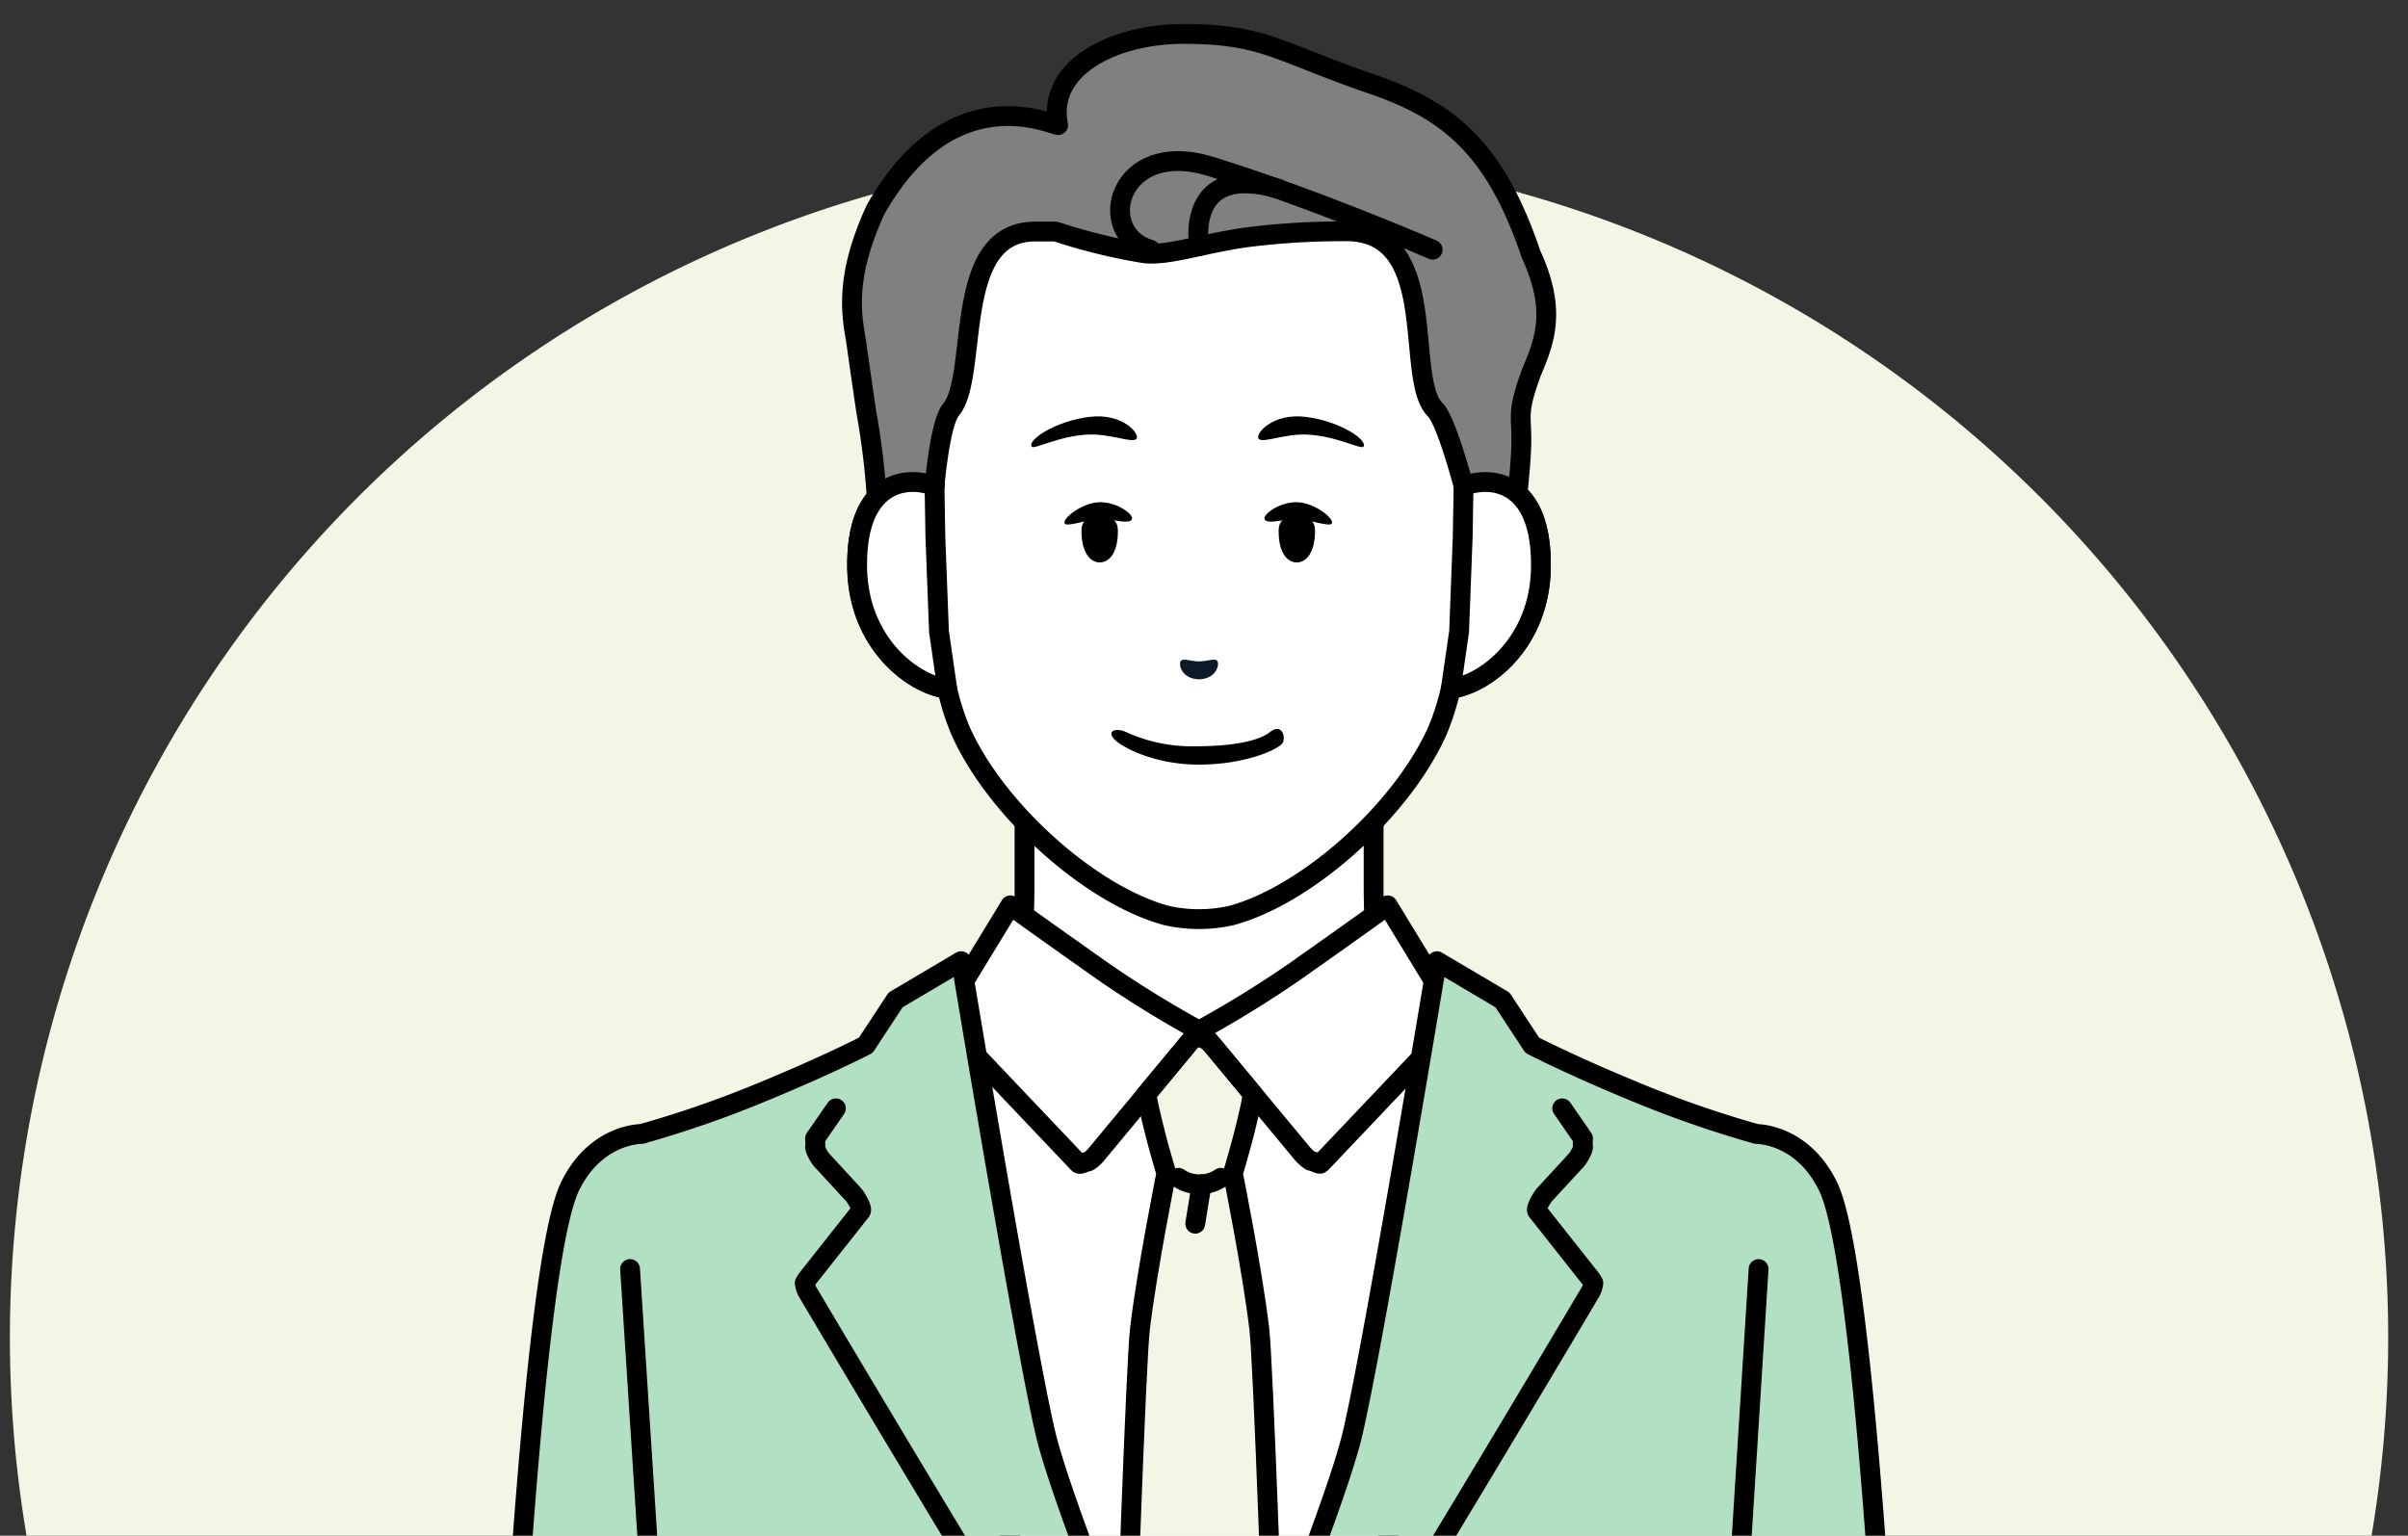 <svg xmlns="http://www.w3.org/2000/svg" xmlns:xlink="http://www.w3.org/1999/xlink" width="243" height="155" viewBox="0 0 243 155">
  <rect x="0" y="0" width="243" height="155" fill="#333333" stroke="none"/>
  <defs>
    <clipPath id="clip-path">
      <rect id="長方形_219" data-name="長方形 219" width="243" height="155" transform="translate(-16741 -1605)" fill="#fff" stroke="#707070" stroke-width="1"/>
    </clipPath>
  </defs>
  <g id="マスクグループ_6" data-name="マスクグループ 6" transform="translate(16741 1605)" clip-path="url(#clip-path)">
    <path id="パス_389" data-name="パス 389" d="M640,136A120,120,0,1,1,520,16,120,120,0,0,1,640,136" transform="translate(-17140 -1606)" fill="#f5f5e5"/>
    <path id="パス_446" data-name="パス 446" d="M542.8,104.957c-3.36-3.547-5.184-6.533-5.184-13.9V76.52L520,85.971,502.387,76.52V91.062c0,7.362-1.824,10.348-5.183,13.9-2.686,2.835-15.111,9.68-15.111,9.68l24.855,23.573h26.1L557.9,114.642s-12.425-6.845-15.111-9.68" transform="translate(-17140 -1606)" fill="#fff"/>
    <path id="パス_447" data-name="パス 447" d="M542.8,104.957c-3.36-3.547-5.184-6.533-5.184-13.9V76.52L520,85.971,502.387,76.52V91.062c0,7.362-1.824,10.348-5.183,13.9-2.686,2.835-15.111,9.68-15.111,9.68l24.855,23.573h26.1L557.9,114.642S545.482,107.792,542.8,104.957Z" transform="translate(-17140 -1606)" fill="none" stroke="#000" stroke-linecap="round" stroke-linejoin="round" stroke-width="2"/>
    <path id="パス_448" data-name="パス 448" d="M494.165,101.413l2.166-1.439,4.631-7.591s1.511,1.134,9.457,6.737a109.431,109.431,0,0,0,9.581,5.9,109.361,109.361,0,0,0,9.582-5.9c7.945-5.6,9.456-6.737,9.456-6.737l4.631,7.591,2.166,1.439,3.588,3.533-5.754,32.513-13.108,52.956H509.439l-13.108-52.956-5.753-32.513Z" transform="translate(-17140 -1606)" fill="#fff"/>
    <path id="パス_449" data-name="パス 449" d="M494.165,101.413l2.166-1.439,4.631-7.591s1.511,1.134,9.457,6.737a109.431,109.431,0,0,0,9.581,5.9,109.361,109.361,0,0,0,9.582-5.9c7.945-5.6,9.456-6.737,9.456-6.737l4.631,7.591,2.166,1.439,3.588,3.533-5.754,32.513-13.108,52.956H509.439l-13.108-52.956-5.753-32.513Z" transform="translate(-17140 -1606)" fill="none" stroke="#000" stroke-linecap="round" stroke-linejoin="round" stroke-width="2"/>
    <path id="パス_450" data-name="パス 450" d="M528.2,189.253c-.742-22.679-1.72-50.717-2.121-54.128-.685-5.831-2.662-15.7-2.662-15.7s1.3-4.171,2.026-7.98l-5.322-6.423-.063-.066-.062.066-5.323,6.423c.729,3.809,2.026,7.98,2.026,7.98s-1.977,9.873-2.662,15.7c-.4,3.411-1.379,31.449-2.121,54.128" transform="translate(-17140 -1606)" fill="#f5f5e5"/>
    <path id="パス_451" data-name="パス 451" d="M528.2,189.253c-.742-22.679-1.72-50.717-2.121-54.128-.685-5.831-2.662-15.7-2.662-15.7s1.3-4.171,2.026-7.98l-5.322-6.423-.063-.066-.062.066-5.323,6.423c.729,3.809,2.026,7.98,2.026,7.98s-1.977,9.873-2.662,15.7c-.4,3.411-1.379,31.449-2.121,54.128" transform="translate(-17140 -1606)" fill="none" stroke="#000" stroke-linecap="round" stroke-linejoin="round" stroke-width="2"/>
    <path id="パス_452" data-name="パス 452" d="M493.243,103.057l14.6,15.382c.139.147.665-.172.868-.179s.713-.485.842-.642l9.967-12.01c.135-.161.714.2.925.2s.795.556.929.719l9.089,10.951c.129.157.7.71.9.718h.026c.194,0,.761.378.9.238l14.6-15.382" transform="translate(-17140 -1606)" fill="none" stroke="#000" stroke-linecap="round" stroke-linejoin="round" stroke-width="2"/>
    <line id="線_121" data-name="線 121" x1="0.643" y2="3.975" transform="translate(-16620.383 -1485.461)" fill="none" stroke="#000" stroke-linecap="round" stroke-linejoin="round" stroke-width="2"/>
    <path id="パス_453" data-name="パス 453" d="M522.2,119.881a3.813,3.813,0,0,1-4.281,0" transform="translate(-17140 -1606)" fill="none" stroke="#000" stroke-linecap="round" stroke-linejoin="round" stroke-width="2"/>
    <path id="パス_454" data-name="パス 454" d="M590.458,193.755c-1.022-22.1-3.449-65.684-6.971-72.982-2.591-5.367-7.23-5.316-7.23-5.316a108.94,108.94,0,0,1-11.335-3.886c-7.015-2.849-11.293-5.063-11.293-5.063l-3.005-4.579-6.614-3.912s-6.458,39.06-8.548,47.8S520,186.809,520,186.809s-13.372-32.256-15.462-40.994-8.549-47.8-8.549-47.8l-6.614,3.912-3.005,4.579s-4.277,2.214-11.292,5.063a108.9,108.9,0,0,1-11.336,3.886s-4.639-.051-7.229,5.316c-3.522,7.3-5.95,50.881-6.972,72.982" transform="translate(-17140 -1606)" fill="#b1e0c2"/>
    <path id="パス_455" data-name="パス 455" d="M590.458,193.755c-1.022-22.1-3.449-65.684-6.971-72.982-2.591-5.367-7.23-5.316-7.23-5.316a108.94,108.94,0,0,1-11.335-3.886c-7.015-2.849-11.293-5.063-11.293-5.063l-3.005-4.579-6.614-3.912s-6.458,39.06-8.548,47.8S520,186.809,520,186.809s-13.372-32.256-15.462-40.994-8.549-47.8-8.549-47.8l-6.614,3.912-3.005,4.579s-4.277,2.214-11.292,5.063a108.9,108.9,0,0,1-11.336,3.886s-4.639-.051-7.229,5.316c-3.522,7.3-5.95,50.881-6.972,72.982" transform="translate(-17140 -1606)" fill="none" stroke="#000" stroke-linecap="round" stroke-linejoin="round" stroke-width="2"/>
    <path id="パス_456" data-name="パス 456" d="M527.538,183.986c10.8-16.89,29.657-48.7,31.907-52.493a2.426,2.426,0,0,0,.345-.991,2.472,2.472,0,0,0-.292-.467l-5.364-6.785c-.216-.273.528-1.455.765-1.711l3.167-3.436c.225-.244.837-1.248.648-1.521l.036-.67-2.1-3.042" transform="translate(-17140 -1606)" fill="none" stroke="#000" stroke-linecap="round" stroke-linejoin="round" stroke-width="2"/>
    <path id="パス_457" data-name="パス 457" d="M512.462,183.986c-10.8-16.89-29.657-48.7-31.907-52.493a2.426,2.426,0,0,1-.345-.991,2.47,2.47,0,0,1,.292-.467l5.364-6.785c.216-.273-.528-1.455-.765-1.711l-3.167-3.436c-.225-.244-.837-1.248-.648-1.521l-.036-.67,2.105-3.042" transform="translate(-17140 -1606)" fill="none" stroke="#000" stroke-linecap="round" stroke-linejoin="round" stroke-width="2"/>
    <path id="パス_458" data-name="パス 458" d="M546.693,50.057V36.322a23.539,23.539,0,0,0-2.9-11.334c-3.641-6.631-11-15.925-23.686-15.979h-.222C507.2,9.063,499.84,18.357,496.2,24.988a23.539,23.539,0,0,0-2.9,11.334V50.057c-2.955-1.119-7.946-.393-7.806,8.265.124,7.667,5.685,11.774,9.092,12.2A25.364,25.364,0,0,0,495.9,74.69c3.528,8,13.1,16.624,20.814,18.715a14.942,14.942,0,0,0,6.556,0c7.71-2.091,17.286-10.71,20.814-18.715a25.447,25.447,0,0,0,1.316-4.168c3.406-.426,8.967-4.533,9.091-12.2.141-8.658-4.851-9.384-7.806-8.265" transform="translate(-17140 -1606)" fill="#fff"/>
    <path id="パス_459" data-name="パス 459" d="M546.693,50.057V36.322a23.539,23.539,0,0,0-2.9-11.334c-3.641-6.631-11-15.925-23.686-15.979h-.222C507.2,9.063,499.84,18.357,496.2,24.988a23.539,23.539,0,0,0-2.9,11.334V50.057c-2.955-1.119-7.946-.393-7.806,8.265.124,7.667,5.685,11.774,9.092,12.2A25.364,25.364,0,0,0,495.9,74.69c3.528,8,13.1,16.624,20.814,18.715a14.942,14.942,0,0,0,6.556,0c7.71-2.091,17.286-10.71,20.814-18.715a25.447,25.447,0,0,0,1.316-4.168c3.406-.426,8.967-4.533,9.091-12.2C554.64,49.664,549.648,48.938,546.693,50.057Z" transform="translate(-17140 -1606)" fill="none" stroke="#000" stroke-linecap="round" stroke-linejoin="round" stroke-width="2"/>
    <path id="パス_460" data-name="パス 460" d="M534.852,24.342c9.7,0,5.785,14.862,8.98,18.013,1.14,1.124,2.861,7.7,2.861,7.7l2.6,3.894,2.5-.07s.689-5.437.73-8.207-.5-2.963,1.033-7.127c1.349-3.177,2.541-6.262-.06-11.892-3.7-11-8.6-14.614-16.153-17.2-9.436-3.236-10.778-5.028-18.928-5.028-7.017,0-13.817,3.408-12.629,9.194-.766-.03-10.8-4.971-18.437,8.553-2.952,6.441-2.525,10.12-1.978,13.123,0,0,.977,6.931,1.112,7.646a74.735,74.735,0,0,1,1.134,12.079l3.2-.015,2.491-4.944s.533-6.359,1.656-7.7c2.881-3.443-.029-17.99,8.5-17.99h2.08a58.078,58.078,0,0,0,8.92,2.191c2.5.28,5.962-1.012,10.36-1.61a76.121,76.121,0,0,1,10.027-.6" transform="translate(-17140 -1606)" fill="gray"/>
    <path id="パス_461" data-name="パス 461" d="M534.852,24.342c9.7,0,5.785,14.862,8.98,18.013,1.14,1.124,2.861,7.7,2.861,7.7l2.6,3.894,2.5-.07s.689-5.437.73-8.207-.5-2.963,1.033-7.127c1.349-3.177,2.541-6.262-.06-11.892-3.7-11-8.6-14.614-16.153-17.2-9.436-3.236-10.778-5.028-18.928-5.028-7.017,0-13.817,3.408-12.629,9.194-.766-.03-10.8-4.971-18.437,8.553-2.952,6.441-2.525,10.12-1.978,13.123,0,0,.977,6.931,1.112,7.646a74.735,74.735,0,0,1,1.134,12.079l3.2-.015,2.491-4.944s.533-6.359,1.656-7.7c2.881-3.443-.029-17.99,8.5-17.99h2.08a58.078,58.078,0,0,0,8.92,2.191c2.5.28,5.962-1.012,10.36-1.61a76.12,76.12,0,0,1,10.029-.605Z" transform="translate(-17140 -1606)" fill="none" stroke="#000" stroke-linecap="round" stroke-linejoin="round" stroke-width="2"/>
    <path id="パス_462" data-name="パス 462" d="M546.693,50.057l-.085,5.12-.366,9.589-.834,5.756c3.406-.425,8.967-4.533,9.091-12.2.141-8.657-4.851-9.384-7.806-8.265" transform="translate(-17140 -1606)" fill="#fff"/>
    <path id="パス_463" data-name="パス 463" d="M546.693,50.057l-.085,5.12-.366,9.589-.834,5.756c3.406-.425,8.967-4.533,9.091-12.2C554.64,49.665,549.648,48.938,546.693,50.057Z" transform="translate(-17140 -1606)" fill="none" stroke="#000" stroke-linecap="round" stroke-linejoin="round" stroke-width="2"/>
    <path id="パス_464" data-name="パス 464" d="M493.392,55.176l-.085-5.12c-2.955-1.119-7.947-.392-7.807,8.265.125,7.667,5.686,11.775,9.092,12.2l-.834-5.755Z" transform="translate(-17140 -1606)" fill="#fff"/>
    <path id="パス_465" data-name="パス 465" d="M493.392,55.176l-.085-5.12c-2.955-1.119-7.947-.392-7.807,8.265.125,7.667,5.686,11.775,9.092,12.2l-.834-5.755Z" transform="translate(-17140 -1606)" fill="none" stroke="#000" stroke-linecap="round" stroke-linejoin="round" stroke-width="2"/>
    <path id="パス_466" data-name="パス 466" d="M511.811,54.6c0,2.135-.823,3.168-1.837,3.168s-1.838-1.112-1.838-3.168c0-1.268.823-1.426,1.838-1.426s1.837.158,1.837,1.426" transform="translate(-17140 -1606)"/>
    <path id="パス_467" data-name="パス 467" d="M509.779,51.7c-1.63.131-3.457,1.529-3.361,2.085s2.785-.556,3.937-.417,2.785.556,2.881,0-1.728-1.807-3.457-1.668" transform="translate(-17140 -1606)"/>
    <path id="パス_468" data-name="パス 468" d="M528.031,54.6c0,2.135.823,3.168,1.837,3.168s1.838-1.112,1.838-3.168c0-1.268-.823-1.426-1.838-1.426s-1.837.158-1.837,1.426" transform="translate(-17140 -1606)"/>
    <path id="パス_469" data-name="パス 469" d="M530.063,51.7c1.63.131,3.457,1.529,3.361,2.085s-2.785-.556-3.937-.417-2.785.556-2.881,0,1.728-1.807,3.457-1.668" transform="translate(-17140 -1606)"/>
    <path id="パス_470" data-name="パス 470" d="M518.167,67.708c.253-.293.937.032,1.835.052.9-.022,1.583-.348,1.836-.055S521.8,69.522,520,69.569c-1.794-.044-2.1-1.558-1.837-1.861" transform="translate(-17140 -1606)" fill="#0d1828"/>
    <path id="パス_471" data-name="パス 471" d="M508.89,44.86c2.233-.083,4.336.889,4.781.445s-1.334-2.669-4.781-2.224-6.226,2.335-5.781,3c.222.334,2.779-1.112,5.781-1.223" transform="translate(-17140 -1606)"/>
    <path id="パス_472" data-name="パス 472" d="M530.813,44.86c-2.233-.083-4.336.889-4.781.445s1.334-2.669,4.781-2.224,6.226,2.335,5.781,3c-.222.334-2.779-1.112-5.781-1.223" transform="translate(-17140 -1606)"/>
    <path id="パス_473" data-name="パス 473" d="M519.611,76.324c3.891,0,6.448-.556,7.56-1.445s1.61.407,1.277,1.074-3.776,2.223-8.445,2.223-7.952-1.852-8.619-2.63.222-1.112,1.223-.667a16.02,16.02,0,0,0,7,1.445" transform="translate(-17140 -1606)"/>
    <path id="パス_474" data-name="パス 474" d="M515.081,26.2c-5.669-1.636-3.34-11.313,6.089-8.4,10.644,3.284,22.407,8.4,22.407,8.4" transform="translate(-17140 -1606)" fill="none" stroke="#000" stroke-linecap="round" stroke-linejoin="round" stroke-width="2"/>
    <path id="パス_475" data-name="パス 475" d="M520,25.85s-1.486-8.6,8.063-5.776" transform="translate(-17140 -1606)" fill="none" stroke="#000" stroke-linecap="round" stroke-linejoin="round" stroke-width="2"/>
    <line id="線_122" data-name="線 122" x2="4.09" y2="63.493" transform="translate(-16677.418 -1476.912)" fill="none" stroke="#000" stroke-linecap="round" stroke-linejoin="round" stroke-width="2"/>
    <line id="線_123" data-name="線 123" x1="3.985" y2="63.295" transform="translate(-16567.52 -1476.912)" fill="none" stroke="#000" stroke-linecap="round" stroke-linejoin="round" stroke-width="2"/>
  </g>
</svg>
